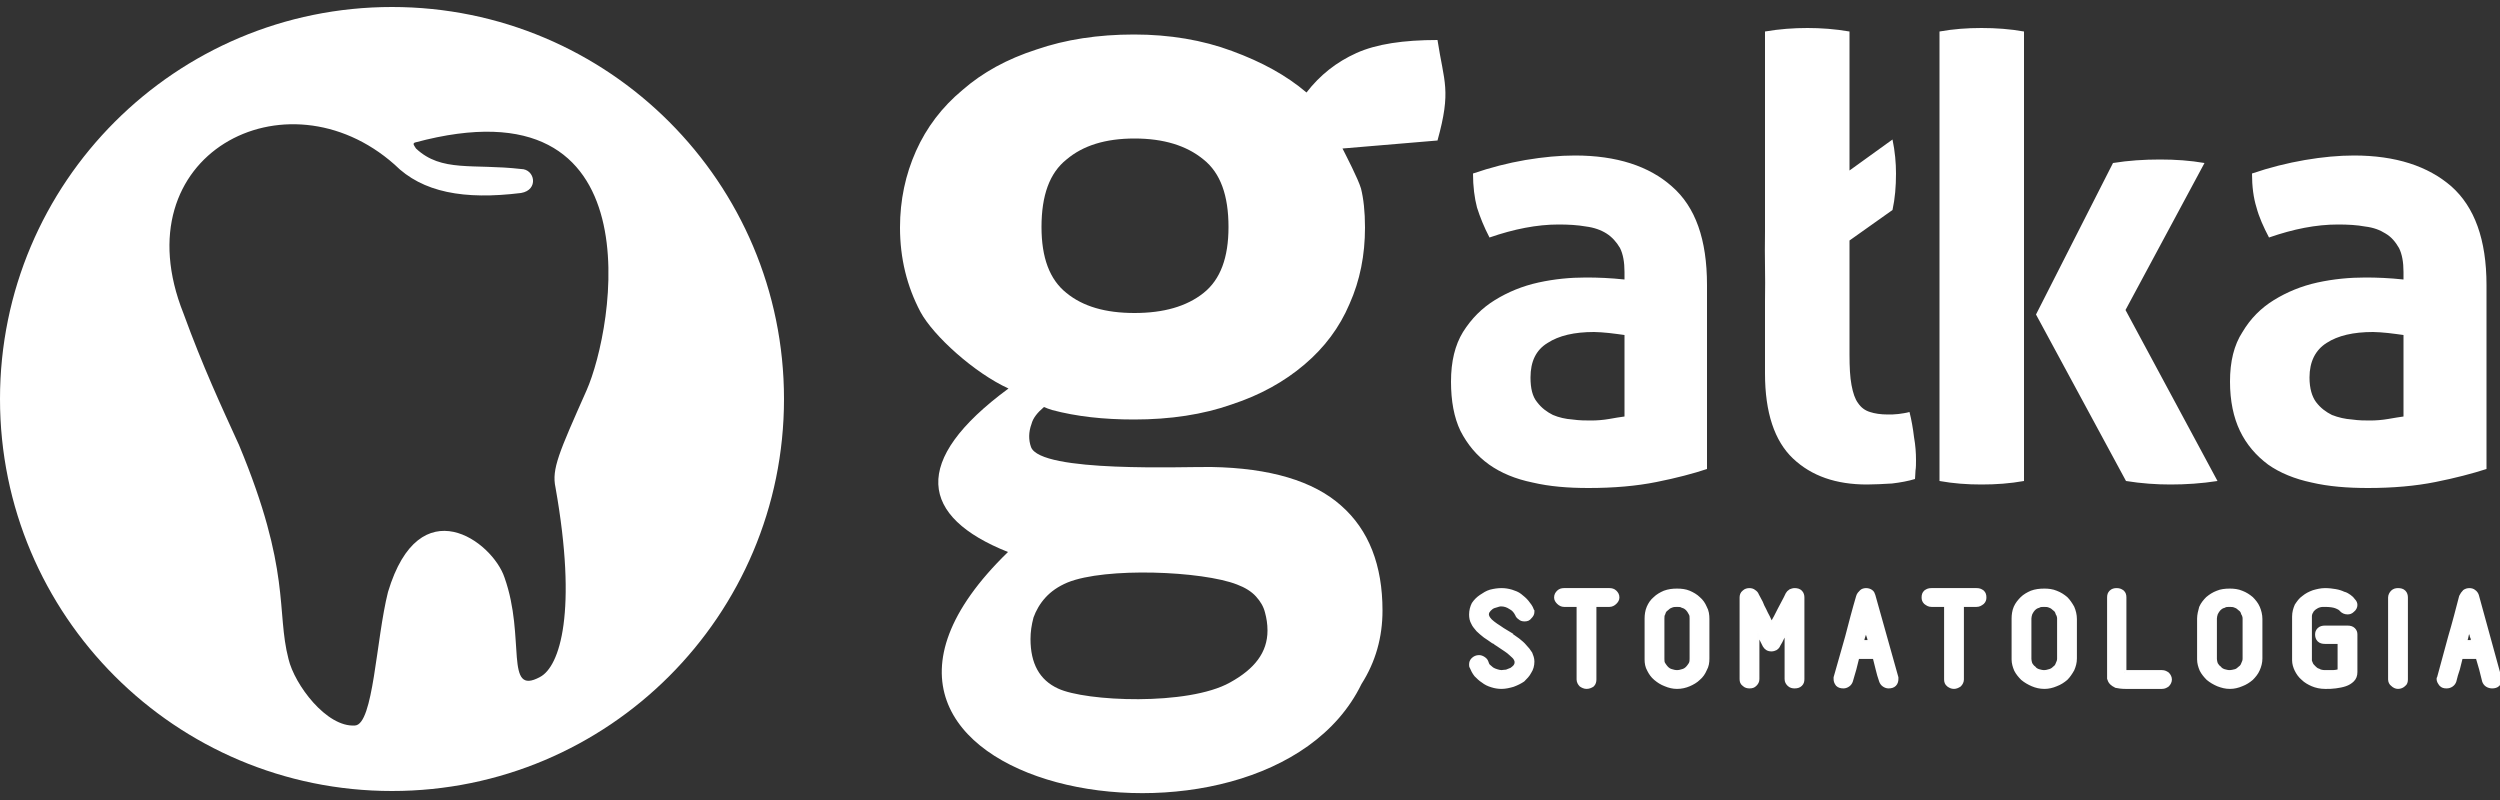 <?xml version="1.0" encoding="UTF-8"?>
<!DOCTYPE svg PUBLIC "-//W3C//DTD SVG 1.1//EN" "http://www.w3.org/Graphics/SVG/1.1/DTD/svg11.dtd">
<!-- Creator: CorelDRAW X7 -->
<svg xmlns="http://www.w3.org/2000/svg" xml:space="preserve" width="50mm" height="16mm" version="1.1" style="shape-rendering:geometricPrecision; text-rendering:geometricPrecision; image-rendering:optimizeQuality; fill-rule:evenodd; clip-rule:evenodd"
viewBox="0 0 5000 1600"
 xmlns:xlink="http://www.w3.org/1999/xlink">
 <rect x="0" y="0" width="5000" height="1600" fill="#333333" stroke="none"/>
 <defs>
  <style type="text/css">
   <![CDATA[
    .str0 {stroke:#FEFEFE;stroke-width:7.62}
    .fil0 {fill:none;fill-rule:nonzero}
    .fil2 {fill:white}
    .fil1 {fill:white;fill-rule:nonzero}
   ]]>
  </style>
 </defs>
 <g id="Layer_x0020_1">
  <g id="_167033625664">
   <g>
    <path class="fil0 str0" d="M3064 1220c0,0 0,1 1,2 0,1 0,1 0,2 0,4 -2,7 -5,10 -3,4 -6,5 -11,5 -4,0 -7,-1 -9,-3 -3,-2 -5,-4 -6,-7l0 0c-3,-6 -7,-11 -13,-14 -6,-4 -12,-6 -19,-6 -3,0 -6,1 -9,2 -4,1 -7,2 -10,4 -2,2 -5,4 -6,6 -2,2 -3,5 -3,8 0,2 1,5 3,8 2,3 5,6 9,9 4,3 8,6 13,9 4,3 9,6 14,9l-1 0c3,2 5,3 7,4 6,4 11,8 17,12 5,4 10,8 14,13 4,4 8,9 11,14 2,5 4,10 4,16 0,8 -2,15 -6,21 -3,6 -8,11 -13,16 -6,4 -12,7 -20,10 -7,2 -15,4 -23,4 -6,0 -13,-1 -19,-3 -7,-2 -13,-5 -18,-9 -5,-3 -10,-8 -14,-12 -4,-5 -7,-11 -9,-16l0 0c-1,-1 -1,-3 -1,-5 0,-4 1,-7 4,-10 3,-3 7,-5 12,-5 3,0 6,1 9,3 3,2 5,4 6,7 1,3 2,6 4,8 2,2 5,4 7,6 3,2 6,3 9,4 3,1 7,2 10,2 3,0 6,-1 10,-1 3,-1 7,-3 10,-4 3,-2 5,-4 7,-6 2,-3 3,-5 3,-9 0,-2 -1,-5 -3,-8 -2,-3 -5,-5 -8,-8 -3,-3 -7,-6 -10,-8 -4,-3 -8,-5 -12,-8 -1,-1 -2,-1 -3,-2 -1,-1 -2,-1 -3,-2 -2,-1 -3,-2 -4,-3 -2,-1 -3,-2 -4,-2 -6,-4 -11,-8 -16,-11 -5,-4 -10,-8 -14,-12 -4,-5 -8,-9 -10,-14 -3,-5 -4,-11 -4,-17 0,-8 2,-15 5,-21 4,-6 9,-11 15,-15 6,-4 12,-8 19,-10 8,-2 15,-3 22,-3 7,0 13,1 20,3 6,2 12,4 17,8 5,4 10,8 14,13 4,5 8,10 10,16l0 0zm125 -10l0 149c0,4 -1,8 -4,11 -3,2 -7,4 -12,4 -4,0 -8,-2 -11,-4 -3,-3 -5,-7 -5,-11l0 -149 -29 0c-4,0 -8,-2 -11,-5 -3,-3 -5,-6 -5,-10 0,-5 2,-8 5,-11 3,-3 7,-4 11,-4l91 0c4,0 8,1 11,4 3,3 5,6 5,11 0,4 -2,7 -5,10 -3,3 -7,5 -11,5l-30 0zm104 27c0,-7 1,-15 4,-22 3,-7 7,-13 13,-18 5,-5 12,-9 19,-12 8,-3 16,-4 25,-4 9,0 17,1 24,4 7,3 14,7 19,12 6,5 10,11 13,18 4,7 5,15 5,23l0 79c0,8 -1,15 -5,22 -3,7 -7,13 -13,18 -5,5 -12,9 -19,12 -7,3 -15,5 -24,5 -8,0 -16,-2 -23,-5 -8,-3 -14,-7 -20,-12 -6,-5 -10,-11 -13,-17 -4,-7 -5,-14 -5,-21l0 -82zm32 81c0,3 0,7 2,10 2,3 4,6 6,8 3,3 6,5 10,6 3,1 7,2 11,2 4,0 8,-1 11,-2 4,-1 7,-3 10,-6 2,-2 4,-5 6,-8 2,-4 2,-7 2,-11l0 -80c0,-3 0,-7 -2,-10 -2,-4 -4,-7 -6,-9 -3,-3 -6,-5 -10,-6 -3,-2 -7,-2 -11,-2 -4,0 -8,0 -12,2 -3,1 -6,3 -9,6 -3,2 -5,5 -6,9 -2,3 -2,7 -2,10l0 81zm190 40c0,5 -2,8 -5,11 -3,3 -6,4 -11,4 -4,0 -8,-1 -11,-4 -4,-3 -5,-6 -5,-11l0 -163c0,-4 1,-8 5,-11 3,-3 7,-4 11,-4 3,0 7,1 9,3 3,2 5,4 6,7l0 0c3,5 5,10 8,15 2,5 4,10 7,15 2,4 4,9 7,14 2,5 5,10 7,15 6,-10 11,-20 16,-30 5,-10 11,-20 16,-31 1,-2 3,-4 6,-6 3,-1 5,-2 8,-2 5,0 9,1 12,4 3,3 4,7 4,11l0 163c0,5 -1,8 -4,11 -3,3 -7,4 -12,4 -4,0 -8,-1 -11,-4 -3,-3 -5,-6 -5,-11l0 -98c-3,5 -5,10 -8,15 -2,5 -5,10 -8,15 -1,3 -3,5 -6,7 -2,1 -5,2 -8,2 -7,0 -11,-3 -14,-8l-14 -28 0 95zm278 -3c0,0 0,1 0,1 0,1 0,2 0,2 0,4 -1,8 -4,11 -3,3 -7,4 -12,4 -3,0 -6,-1 -9,-3 -3,-2 -5,-5 -6,-8 -3,-8 -5,-16 -7,-24 -2,-8 -4,-16 -6,-24l-34 0c-2,8 -4,16 -6,24 -2,8 -5,16 -7,24 -1,3 -3,6 -6,8 -3,2 -6,3 -9,3 -5,0 -9,-1 -12,-4 -3,-4 -4,-7 -4,-11 0,-1 0,-2 0,-3 8,-27 15,-54 23,-81 7,-27 14,-54 22,-81 1,-4 4,-7 7,-10 2,-2 6,-3 9,-3 4,0 7,1 10,3 3,2 4,5 5,8l46 164zm-53 -71c-1,-3 -1,-5 -2,-8 -1,-2 -1,-4 -2,-6 -1,-2 -1,-5 -2,-7 -1,-2 -1,-5 -2,-9 -2,5 -3,10 -4,15 -2,5 -3,10 -4,15l16 0zm184 -74l0 149c0,4 -2,8 -5,11 -3,2 -7,4 -11,4 -5,0 -8,-2 -11,-4 -4,-3 -5,-7 -5,-11l0 -149 -29 0c-5,0 -8,-2 -12,-5 -3,-3 -4,-6 -4,-10 0,-5 1,-8 4,-11 4,-3 7,-4 12,-4l90 0c5,0 8,1 12,4 3,3 4,6 4,11 0,4 -1,7 -4,10 -4,3 -7,5 -12,5l-29 0zm103 27c0,-7 1,-15 4,-22 3,-7 8,-13 13,-18 5,-5 12,-9 19,-12 8,-3 16,-4 26,-4 8,0 16,1 23,4 8,3 14,7 20,12 5,5 9,11 13,18 3,7 5,15 5,23l0 79c0,8 -2,15 -5,22 -4,7 -8,13 -13,18 -6,5 -12,9 -20,12 -7,3 -15,5 -23,5 -9,0 -17,-2 -24,-5 -7,-3 -14,-7 -20,-12 -5,-5 -10,-11 -13,-17 -3,-7 -5,-14 -5,-21l0 -82zm32 81c0,3 1,7 2,10 2,3 4,6 7,8 2,3 6,5 9,6 4,1 7,2 11,2 4,0 8,-1 11,-2 4,-1 7,-3 10,-6 3,-2 5,-5 6,-8 2,-4 3,-7 3,-11l0 -80c0,-3 -1,-7 -3,-10 -1,-4 -3,-7 -6,-9 -3,-3 -6,-5 -9,-6 -4,-2 -8,-2 -12,-2 -4,0 -8,0 -11,2 -4,1 -7,3 -10,6 -2,2 -4,5 -6,9 -1,3 -2,7 -2,10l0 81zm265 26c5,0 8,2 11,4 3,3 5,7 5,11 0,4 -2,8 -5,11 -3,2 -6,4 -11,4l-73 0c-8,0 -14,-1 -19,-2 -4,-2 -7,-4 -9,-6 -3,-3 -4,-6 -5,-9 0,-4 0,-7 0,-12l0 -150c0,-5 1,-8 4,-11 3,-3 7,-4 11,-4 5,0 8,1 12,4 3,3 4,6 4,11l0 150c0,-1 1,-1 2,-1l73 0zm74 -107c0,-7 2,-15 4,-22 3,-7 8,-13 13,-18 6,-5 12,-9 20,-12 7,-3 15,-4 25,-4 8,0 16,1 23,4 8,3 14,7 20,12 5,5 10,11 13,18 3,7 5,15 5,23l0 79c0,8 -2,15 -5,22 -3,7 -8,13 -13,18 -6,5 -12,9 -20,12 -7,3 -15,5 -23,5 -9,0 -16,-2 -24,-5 -7,-3 -14,-7 -20,-12 -5,-5 -10,-11 -13,-17 -3,-7 -5,-14 -5,-21l0 -82zm32 81c0,3 1,7 2,10 2,3 4,6 7,8 2,3 6,5 9,6 4,1 7,2 11,2 4,0 8,-1 12,-2 3,-1 6,-3 9,-6 3,-2 5,-5 6,-8 2,-4 3,-7 3,-11l0 -80c0,-3 -1,-7 -3,-10 -1,-4 -3,-7 -6,-9 -3,-3 -6,-5 -9,-6 -4,-2 -8,-2 -12,-2 -4,0 -8,0 -11,2 -4,1 -7,3 -10,6 -2,2 -4,5 -6,9 -1,3 -2,7 -2,10l0 81zm277 -117c3,3 4,6 4,9 0,4 -2,8 -6,11 -3,3 -6,4 -10,4 -5,0 -9,-2 -12,-5 -2,-3 -6,-5 -11,-7 -5,-2 -13,-3 -22,-3 -4,0 -8,0 -11,1 -4,1 -7,3 -10,5 -2,2 -5,4 -6,7 -2,3 -3,6 -3,10l0 88c0,1 1,4 2,6 1,3 3,5 6,8 2,2 5,5 9,6 3,2 8,3 13,3 5,0 10,0 15,0 5,0 10,-1 14,-2l0 -58 -29 0c-5,0 -9,-1 -12,-4 -3,-3 -4,-7 -4,-11 0,-4 1,-7 4,-10 3,-3 7,-4 12,-4l45 0c5,0 9,1 12,4 3,3 4,6 4,10l0 75c0,7 -2,12 -6,16 -4,4 -9,7 -15,9 -6,2 -12,3 -19,4 -7,1 -13,1 -18,1l-3 0c-9,0 -18,-2 -25,-5 -7,-3 -14,-7 -19,-12 -6,-5 -10,-11 -13,-17 -3,-6 -5,-13 -5,-19l0 -88c0,-8 2,-15 5,-22 4,-6 8,-12 14,-16 6,-5 12,-8 20,-11 7,-2 15,-4 23,-4 8,0 15,1 21,2 6,1 12,3 16,5 5,1 9,4 12,6 3,2 6,5 8,8zm73 -6c0,-4 2,-8 5,-11 3,-3 7,-4 11,-4 5,0 9,1 12,4 3,3 4,7 4,11l0 164c0,4 -1,8 -4,10 -3,3 -7,5 -12,5 -4,0 -8,-2 -11,-5 -3,-2 -5,-6 -5,-10l0 -164zm219 160c1,0 1,1 1,1 0,1 0,2 0,2 0,4 -1,8 -4,11 -3,3 -7,4 -12,4 -3,0 -7,-1 -10,-3 -3,-2 -5,-5 -6,-8 -2,-8 -4,-16 -6,-24 -2,-8 -5,-16 -7,-24l-33 0c-2,8 -4,16 -6,24 -3,8 -5,16 -7,24 -1,3 -3,6 -6,8 -3,2 -6,3 -10,3 -5,0 -8,-1 -11,-4 -3,-4 -5,-7 -5,-11 0,-1 0,-2 1,-3 7,-27 15,-54 22,-81 8,-27 15,-54 22,-81 2,-4 4,-7 7,-10 3,-2 6,-3 10,-3 3,0 7,1 9,3 3,2 5,5 6,8l45 164zm-52 -71c-1,-3 -2,-5 -2,-8 -1,-2 -2,-4 -2,-6 -1,-2 -2,-5 -2,-7 -1,-2 -2,-5 -3,-9 -1,5 -2,10 -4,15 -1,5 -2,10 -4,15l17 0z"/>
    <path id="1" class="fil1" d="M3064 1220c0,0 0,1 1,2 0,1 0,1 0,2 0,4 -2,7 -5,10 -3,4 -6,5 -11,5 -4,0 -7,-1 -9,-3 -3,-2 -5,-4 -6,-7l0 0c-3,-6 -7,-11 -13,-14 -6,-4 -12,-6 -19,-6 -3,0 -6,1 -9,2 -4,1 -7,2 -10,4 -2,2 -5,4 -6,6 -2,2 -3,5 -3,8 0,2 1,5 3,8 2,3 5,6 9,9 4,3 8,6 13,9 4,3 9,6 14,9l-1 0c3,2 5,3 7,4 6,4 11,8 17,12 5,4 10,8 14,13 4,4 8,9 11,14 2,5 4,10 4,16 0,8 -2,15 -6,21 -3,6 -8,11 -13,16 -6,4 -12,7 -20,10 -7,2 -15,4 -23,4 -6,0 -13,-1 -19,-3 -7,-2 -13,-5 -18,-9 -5,-3 -10,-8 -14,-12 -4,-5 -7,-11 -9,-16l0 0c-1,-1 -1,-3 -1,-5 0,-4 1,-7 4,-10 3,-3 7,-5 12,-5 3,0 6,1 9,3 3,2 5,4 6,7 1,3 2,6 4,8 2,2 5,4 7,6 3,2 6,3 9,4 3,1 7,2 10,2 3,0 6,-1 10,-1 3,-1 7,-3 10,-4 3,-2 5,-4 7,-6 2,-3 3,-5 3,-9 0,-2 -1,-5 -3,-8 -2,-3 -5,-5 -8,-8 -3,-3 -7,-6 -10,-8 -4,-3 -8,-5 -12,-8 -1,-1 -2,-1 -3,-2 -1,-1 -2,-1 -3,-2 -2,-1 -3,-2 -4,-3 -2,-1 -3,-2 -4,-2 -6,-4 -11,-8 -16,-11 -5,-4 -10,-8 -14,-12 -4,-5 -8,-9 -10,-14 -3,-5 -4,-11 -4,-17 0,-8 2,-15 5,-21 4,-6 9,-11 15,-15 6,-4 12,-8 19,-10 8,-2 15,-3 22,-3 7,0 13,1 20,3 6,2 12,4 17,8 5,4 10,8 14,13 4,5 8,10 10,16l0 0zm125 -10l0 149c0,4 -1,8 -4,11 -3,2 -7,4 -12,4 -4,0 -8,-2 -11,-4 -3,-3 -5,-7 -5,-11l0 -149 -29 0c-4,0 -8,-2 -11,-5 -3,-3 -5,-6 -5,-10 0,-5 2,-8 5,-11 3,-3 7,-4 11,-4l91 0c4,0 8,1 11,4 3,3 5,6 5,11 0,4 -2,7 -5,10 -3,3 -7,5 -11,5l-30 0zm104 27c0,-7 1,-15 4,-22 3,-7 7,-13 13,-18 5,-5 12,-9 19,-12 8,-3 16,-4 25,-4 9,0 17,1 24,4 7,3 14,7 19,12 6,5 10,11 13,18 4,7 5,15 5,23l0 79c0,8 -1,15 -5,22 -3,7 -7,13 -13,18 -5,5 -12,9 -19,12 -7,3 -15,5 -24,5 -8,0 -16,-2 -23,-5 -8,-3 -14,-7 -20,-12 -6,-5 -10,-11 -13,-17 -4,-7 -5,-14 -5,-21l0 -82zm32 81c0,3 0,7 2,10 2,3 4,6 6,8 3,3 6,5 10,6 3,1 7,2 11,2 4,0 8,-1 11,-2 4,-1 7,-3 10,-6 2,-2 4,-5 6,-8 2,-4 2,-7 2,-11l0 -80c0,-3 0,-7 -2,-10 -2,-4 -4,-7 -6,-9 -3,-3 -6,-5 -10,-6 -3,-2 -7,-2 -11,-2 -4,0 -8,0 -12,2 -3,1 -6,3 -9,6 -3,2 -5,5 -6,9 -2,3 -2,7 -2,10l0 81zm190 40c0,5 -2,8 -5,11 -3,3 -6,4 -11,4 -4,0 -8,-1 -11,-4 -4,-3 -5,-6 -5,-11l0 -163c0,-4 1,-8 5,-11 3,-3 7,-4 11,-4 3,0 7,1 9,3 3,2 5,4 6,7l0 0c3,5 5,10 8,15 2,5 4,10 7,15 2,4 4,9 7,14 2,5 5,10 7,15 6,-10 11,-20 16,-30 5,-10 11,-20 16,-31 1,-2 3,-4 6,-6 3,-1 5,-2 8,-2 5,0 9,1 12,4 3,3 4,7 4,11l0 163c0,5 -1,8 -4,11 -3,3 -7,4 -12,4 -4,0 -8,-1 -11,-4 -3,-3 -5,-6 -5,-11l0 -98c-3,5 -5,10 -8,15 -2,5 -5,10 -8,15 -1,3 -3,5 -6,7 -2,1 -5,2 -8,2 -7,0 -11,-3 -14,-8l-14 -28 0 95zm278 -3c0,0 0,1 0,1 0,1 0,2 0,2 0,4 -1,8 -4,11 -3,3 -7,4 -12,4 -3,0 -6,-1 -9,-3 -3,-2 -5,-5 -6,-8 -3,-8 -5,-16 -7,-24 -2,-8 -4,-16 -6,-24l-34 0c-2,8 -4,16 -6,24 -2,8 -5,16 -7,24 -1,3 -3,6 -6,8 -3,2 -6,3 -9,3 -5,0 -9,-1 -12,-4 -3,-4 -4,-7 -4,-11 0,-1 0,-2 0,-3 8,-27 15,-54 23,-81 7,-27 14,-54 22,-81 1,-4 4,-7 7,-10 2,-2 6,-3 9,-3 4,0 7,1 10,3 3,2 4,5 5,8l46 164zm-53 -71c-1,-3 -1,-5 -2,-8 -1,-2 -1,-4 -2,-6 -1,-2 -1,-5 -2,-7 -1,-2 -1,-5 -2,-9 -2,5 -3,10 -4,15 -2,5 -3,10 -4,15l16 0zm184 -74l0 149c0,4 -2,8 -5,11 -3,2 -7,4 -11,4 -5,0 -8,-2 -11,-4 -4,-3 -5,-7 -5,-11l0 -149 -29 0c-5,0 -8,-2 -12,-5 -3,-3 -4,-6 -4,-10 0,-5 1,-8 4,-11 4,-3 7,-4 12,-4l90 0c5,0 8,1 12,4 3,3 4,6 4,11 0,4 -1,7 -4,10 -4,3 -7,5 -12,5l-29 0zm103 27c0,-7 1,-15 4,-22 3,-7 8,-13 13,-18 5,-5 12,-9 19,-12 8,-3 16,-4 26,-4 8,0 16,1 23,4 8,3 14,7 20,12 5,5 9,11 13,18 3,7 5,15 5,23l0 79c0,8 -2,15 -5,22 -4,7 -8,13 -13,18 -6,5 -12,9 -20,12 -7,3 -15,5 -23,5 -9,0 -17,-2 -24,-5 -7,-3 -14,-7 -20,-12 -5,-5 -10,-11 -13,-17 -3,-7 -5,-14 -5,-21l0 -82zm32 81c0,3 1,7 2,10 2,3 4,6 7,8 2,3 6,5 9,6 4,1 7,2 11,2 4,0 8,-1 11,-2 4,-1 7,-3 10,-6 3,-2 5,-5 6,-8 2,-4 3,-7 3,-11l0 -80c0,-3 -1,-7 -3,-10 -1,-4 -3,-7 -6,-9 -3,-3 -6,-5 -9,-6 -4,-2 -8,-2 -12,-2 -4,0 -8,0 -11,2 -4,1 -7,3 -10,6 -2,2 -4,5 -6,9 -1,3 -2,7 -2,10l0 81zm265 26c5,0 8,2 11,4 3,3 5,7 5,11 0,4 -2,8 -5,11 -3,2 -6,4 -11,4l-73 0c-8,0 -14,-1 -19,-2 -4,-2 -7,-4 -9,-6 -3,-3 -4,-6 -5,-9 0,-4 0,-7 0,-12l0 -150c0,-5 1,-8 4,-11 3,-3 7,-4 11,-4 5,0 8,1 12,4 3,3 4,6 4,11l0 150c0,-1 1,-1 2,-1l73 0zm74 -107c0,-7 2,-15 4,-22 3,-7 8,-13 13,-18 6,-5 12,-9 20,-12 7,-3 15,-4 25,-4 8,0 16,1 23,4 8,3 14,7 20,12 5,5 10,11 13,18 3,7 5,15 5,23l0 79c0,8 -2,15 -5,22 -3,7 -8,13 -13,18 -6,5 -12,9 -20,12 -7,3 -15,5 -23,5 -9,0 -16,-2 -24,-5 -7,-3 -14,-7 -20,-12 -5,-5 -10,-11 -13,-17 -3,-7 -5,-14 -5,-21l0 -82zm32 81c0,3 1,7 2,10 2,3 4,6 7,8 2,3 6,5 9,6 4,1 7,2 11,2 4,0 8,-1 12,-2 3,-1 6,-3 9,-6 3,-2 5,-5 6,-8 2,-4 3,-7 3,-11l0 -80c0,-3 -1,-7 -3,-10 -1,-4 -3,-7 -6,-9 -3,-3 -6,-5 -9,-6 -4,-2 -8,-2 -12,-2 -4,0 -8,0 -11,2 -4,1 -7,3 -10,6 -2,2 -4,5 -6,9 -1,3 -2,7 -2,10l0 81zm277 -117c3,3 4,6 4,9 0,4 -2,8 -6,11 -3,3 -6,4 -10,4 -5,0 -9,-2 -12,-5 -2,-3 -6,-5 -11,-7 -5,-2 -13,-3 -22,-3 -4,0 -8,0 -11,1 -4,1 -7,3 -10,5 -2,2 -5,4 -6,7 -2,3 -3,6 -3,10l0 88c0,1 1,4 2,6 1,3 3,5 6,8 2,2 5,5 9,6 3,2 8,3 13,3 5,0 10,0 15,0 5,0 10,-1 14,-2l0 -58 -29 0c-5,0 -9,-1 -12,-4 -3,-3 -4,-7 -4,-11 0,-4 1,-7 4,-10 3,-3 7,-4 12,-4l45 0c5,0 9,1 12,4 3,3 4,6 4,10l0 75c0,7 -2,12 -6,16 -4,4 -9,7 -15,9 -6,2 -12,3 -19,4 -7,1 -13,1 -18,1l-3 0c-9,0 -18,-2 -25,-5 -7,-3 -14,-7 -19,-12 -6,-5 -10,-11 -13,-17 -3,-6 -5,-13 -5,-19l0 -88c0,-8 2,-15 5,-22 4,-6 8,-12 14,-16 6,-5 12,-8 20,-11 7,-2 15,-4 23,-4 8,0 15,1 21,2 6,1 12,3 16,5 5,1 9,4 12,6 3,2 6,5 8,8zm73 -6c0,-4 2,-8 5,-11 3,-3 7,-4 11,-4 5,0 9,1 12,4 3,3 4,7 4,11l0 164c0,4 -1,8 -4,10 -3,3 -7,5 -12,5 -4,0 -8,-2 -11,-5 -3,-2 -5,-6 -5,-10l0 -164zm219 160c1,0 1,1 1,1 0,1 0,2 0,2 0,4 -1,8 -4,11 -3,3 -7,4 -12,4 -3,0 -7,-1 -10,-3 -3,-2 -5,-5 -6,-8 -2,-8 -4,-16 -6,-24 -2,-8 -5,-16 -7,-24l-33 0c-2,8 -4,16 -6,24 -3,8 -5,16 -7,24 -1,3 -3,6 -6,8 -3,2 -6,3 -10,3 -5,0 -8,-1 -11,-4 -3,-4 -5,-7 -5,-11 0,-1 0,-2 1,-3 7,-27 15,-54 22,-81 8,-27 15,-54 22,-81 2,-4 4,-7 7,-10 3,-2 6,-3 10,-3 3,0 7,1 9,3 3,2 5,5 6,8l45 164zm-52 -71c-1,-3 -2,-5 -2,-8 -1,-2 -2,-4 -2,-6 -1,-2 -2,-5 -2,-7 -1,-2 -2,-5 -3,-9 -1,5 -2,10 -4,15 -1,5 -2,10 -4,15l17 0z"/>
   </g>
   <path class="fil1" d="M4807 544c0,-20 -3,-36 -9,-48 -7,-12 -15,-22 -27,-29 -11,-7 -24,-12 -41,-14 -16,-3 -34,-4 -54,-4 -44,0 -89,9 -138,26 -11,-21 -20,-41 -25,-60 -6,-19 -9,-42 -9,-68 35,-12 71,-21 106,-27 35,-6 68,-9 98,-9 83,0 148,21 195,62 46,41 70,106 70,197l0 368c-28,9 -62,18 -102,26 -40,8 -85,12 -135,12 -41,0 -79,-3 -113,-11 -33,-7 -63,-19 -87,-36 -24,-18 -43,-40 -56,-67 -13,-27 -20,-60 -20,-99 0,-40 8,-73 25,-99 16,-27 37,-48 63,-64 26,-16 55,-28 87,-35 32,-7 64,-10 96,-10 23,0 48,1 76,4l0 -15zm0 126c-9,-1 -20,-3 -31,-4 -11,-1 -21,-2 -30,-2 -39,0 -70,7 -93,22 -22,14 -34,37 -34,69 0,22 5,38 13,49 9,12 20,20 32,26 13,5 26,8 40,9 14,2 26,2 36,2 12,0 24,-1 36,-3 12,-2 23,-4 31,-5l0 -163zm-735 -41l154 -303c31,-5 62,-7 94,-7 31,0 60,2 89,7l-158 294 184 342c-32,5 -64,7 -94,7 -28,0 -58,-2 -89,-7l-180 -333zm-193 -566c28,-5 55,-7 84,-7 29,0 57,2 85,7l0 899c-28,5 -56,7 -85,7 -29,0 -56,-2 -84,-7l0 -899zm-630 481c0,-20 -3,-36 -9,-48 -7,-12 -16,-22 -27,-29 -11,-7 -25,-12 -41,-14 -17,-3 -35,-4 -55,-4 -43,0 -89,9 -138,26 -11,-21 -19,-41 -25,-60 -5,-19 -8,-42 -8,-68 35,-12 70,-21 105,-27 36,-6 68,-9 99,-9 83,0 148,21 194,62 47,41 70,106 70,197l0 368c-27,9 -61,18 -101,26 -40,8 -85,12 -136,12 -41,0 -78,-3 -112,-11 -34,-7 -63,-19 -87,-36 -25,-18 -43,-40 -57,-67 -13,-27 -19,-60 -19,-99 0,-40 8,-73 24,-99 17,-27 38,-48 64,-64 26,-16 55,-28 87,-35 32,-7 63,-10 95,-10 24,0 49,1 77,4l0 -15zm0 126c-9,-1 -20,-3 -31,-4 -11,-1 -21,-2 -30,-2 -39,0 -70,7 -93,22 -23,14 -34,37 -34,69 0,22 4,38 13,49 9,12 20,20 32,26 12,5 25,8 39,9 14,2 27,2 37,2 12,0 24,-1 36,-3 12,-2 22,-4 31,-5l0 -163zm281 -67c1,-56 -1,-84 0,-140l0 -400c29,-5 57,-7 85,-7 27,0 55,2 84,7l0 278 86 -62c5,24 7,47 7,68 0,26 -2,50 -7,73l-86 61 0 228c0,25 1,45 4,61 3,16 7,28 13,36 6,9 14,15 24,18 9,3 21,5 36,5 6,0 13,0 21,-1 7,-1 15,-2 22,-4 4,16 7,33 9,50 3,17 4,32 4,46 0,8 0,15 -1,21 0,7 -1,12 -1,17 -13,4 -29,7 -46,9 -18,1 -35,2 -50,2 -62,0 -111,-17 -148,-52 -37,-35 -56,-92 -56,-170l0 -144z"/>
   <path class="fil1" d="M2083 454c0,61 16,105 50,132 33,27 78,40 136,40 58,0 104,-13 138,-40 34,-27 50,-71 50,-132 0,-63 -16,-108 -50,-135 -34,-28 -80,-42 -138,-42 -58,0 -103,14 -136,42 -34,27 -50,72 -50,135zm52 711c-19,8 -33,18 -44,30 -11,12 -19,26 -24,40 -4,15 -6,29 -6,43 0,49 18,82 55,99 55,26 260,35 344,-12 49,-27 75,-60 75,-104 0,-13 -2,-25 -5,-36 -3,-12 -9,-22 -18,-32 -9,-10 -22,-18 -38,-24 -69,-27 -263,-35 -339,-4zm-118 -388c-68,-31 -150,-105 -176,-153 -27,-51 -41,-107 -41,-169 0,-55 11,-106 32,-153 21,-47 52,-88 93,-122 40,-35 89,-62 148,-81 58,-20 123,-30 195,-30 71,0 137,11 196,33 60,22 109,49 149,83 27,-35 60,-61 100,-79 40,-18 94,-26 162,-26 13,85 28,100 0,201l-190 16c7,14 31,60 37,80 5,20 8,46 8,78 0,55 -10,106 -31,153 -20,47 -50,87 -90,121 -40,34 -88,61 -146,80 -57,20 -122,30 -195,30 -61,0 -115,-6 -164,-19 -6,-2 -12,-4 -16,-6 -13,11 -22,22 -25,34 -6,16 -6,32 -1,46 19,52 309,39 361,40 117,2 204,28 259,77 56,49 83,120 83,210 0,54 -14,103 -42,147 -196,403 -1194,209 -707,-264 -176,-70 -196,-182 1,-327z"/>
   <path class="fil2" d="M784 14c433,0 784,351 784,784 0,433 -351,784 -784,784 -433,0 -784,-351 -784,-784 0,-433 351,-784 784,-784zm46 271c486,-131 398,372 343,496 -55,124 -70,157 -62,194 44,248 9,358 -31,379 -72,39 -28,-78 -71,-199 -24,-72 -170,-181 -233,29 -24,95 -29,265 -66,267 -57,4 -121,-82 -133,-133 -25,-96 6,-176 -99,-428 -36,-79 -72,-156 -111,-263 -127,-318 205,-490 422,-298 56,56 139,71 253,57 36,-6 28,-48 0,-48 -96,-11 -159,7 -210,-41 -3,-5 -8,-10 -2,-12z"/>
  </g>
 </g>
</svg>
